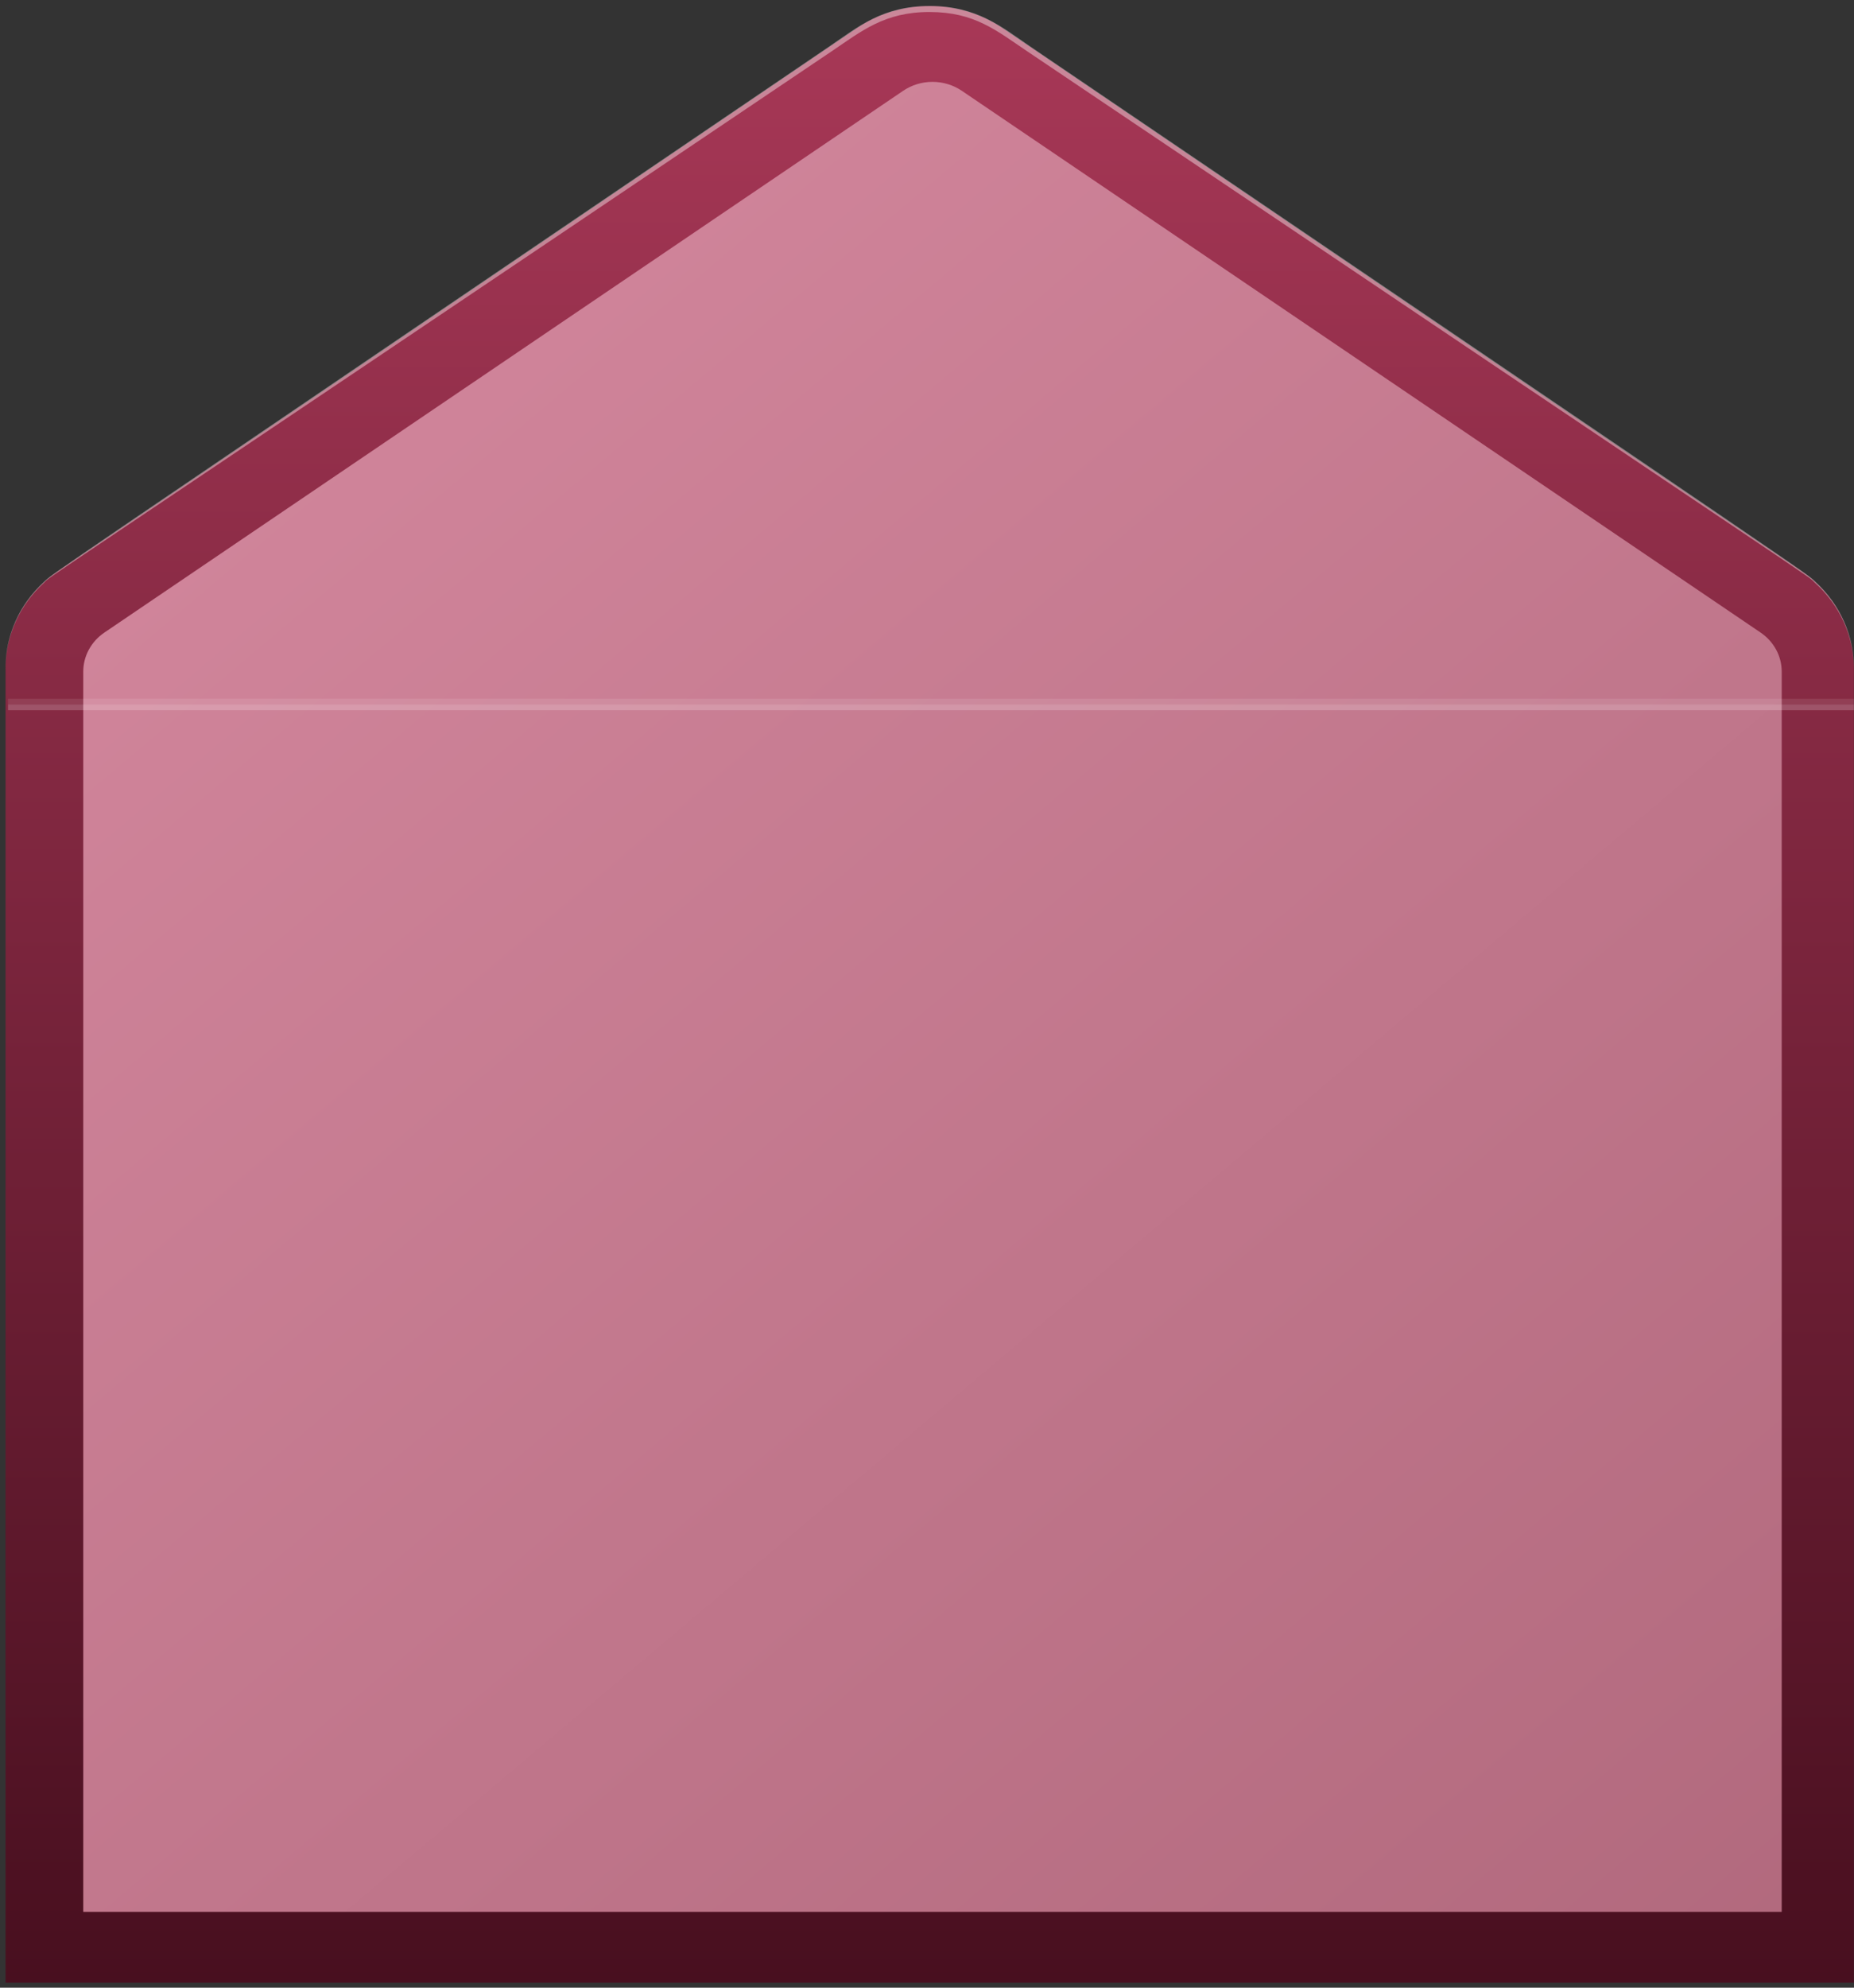 <?xml version="1.0" encoding="UTF-8"?> <svg xmlns="http://www.w3.org/2000/svg" width="280" height="300" viewBox="0 0 280 300" fill="none"><rect x="0" y="0" width="280" height="300" fill="#333333" stroke="none"/><path d="M272.024 86.167L151.441 4.28C148.224 2.088 144.367 0.91 140.411 0.91C136.455 0.91 132.598 2.088 129.381 4.28L8.798 86.167C6.335 87.838 4.327 90.045 2.943 92.604C1.558 95.164 0.837 98.001 0.84 100.88V299.238H279.982V100.88C279.985 98.001 279.264 95.164 277.88 92.604C276.495 90.045 274.487 87.838 272.024 86.167Z" fill="url(#paint0_linear_547_645)"></path><path d="M12.574 288.557V101.361C12.574 100.209 12.864 99.075 13.418 98.051C13.972 97.028 14.775 96.144 15.761 95.475L136.385 13.714C137.68 12.831 139.234 12.355 140.829 12.355C142.423 12.355 143.978 12.831 145.273 13.714L265.897 95.475C266.882 96.144 267.686 97.028 268.24 98.051C268.794 99.075 269.084 100.209 269.084 101.361V288.557H12.574Z" fill="url(#paint1_linear_547_645)"></path><path opacity="0.4" d="M0.84 100.814C0.831 98.394 1.338 95.998 2.331 93.769C3.323 91.539 4.782 89.523 6.618 87.84C8.129 86.433 2.58 90.245 125.173 7.054C129.744 3.952 133.287 0.91 140.411 0.91C147.535 0.91 151.167 3.988 155.65 7.054C278.255 90.221 272.681 86.409 274.204 87.84C276.043 89.531 277.503 91.556 278.496 93.793C279.488 96.031 279.994 98.435 279.982 100.862C279.969 98.444 279.44 96.055 278.428 93.836C277.415 91.617 275.94 89.614 274.09 87.948C272.515 86.505 281.709 92.926 155.129 7.74C150.481 4.613 147.192 1.812 140.373 1.812C133.554 1.812 130.125 4.698 125.604 7.74C-1.103 93.106 8.269 86.469 6.656 87.948C4.826 89.614 3.367 91.612 2.368 93.822C1.369 96.032 0.85 98.409 0.84 100.814Z" fill="white"></path><path opacity="0.2" d="M279.982 106.334H1.211V107.198H279.982V106.334Z" fill="white"></path><path opacity="0.1" d="M279.982 105.469H1.211V106.333H279.982V105.469Z" fill="white"></path><defs><linearGradient id="paint0_linear_547_645" x1="140.411" y1="0.91" x2="140.411" y2="299.238" gradientUnits="userSpaceOnUse"><stop stop-color="#A83857"></stop><stop offset="1" stop-color="#480F1F"></stop></linearGradient><linearGradient id="paint1_linear_547_645" x1="12.574" y1="81.406" x2="249.644" y2="362.367" gradientUnits="userSpaceOnUse"><stop stop-color="#D1859B"></stop><stop offset="1" stop-color="#AE667A"></stop></linearGradient></defs></svg> 